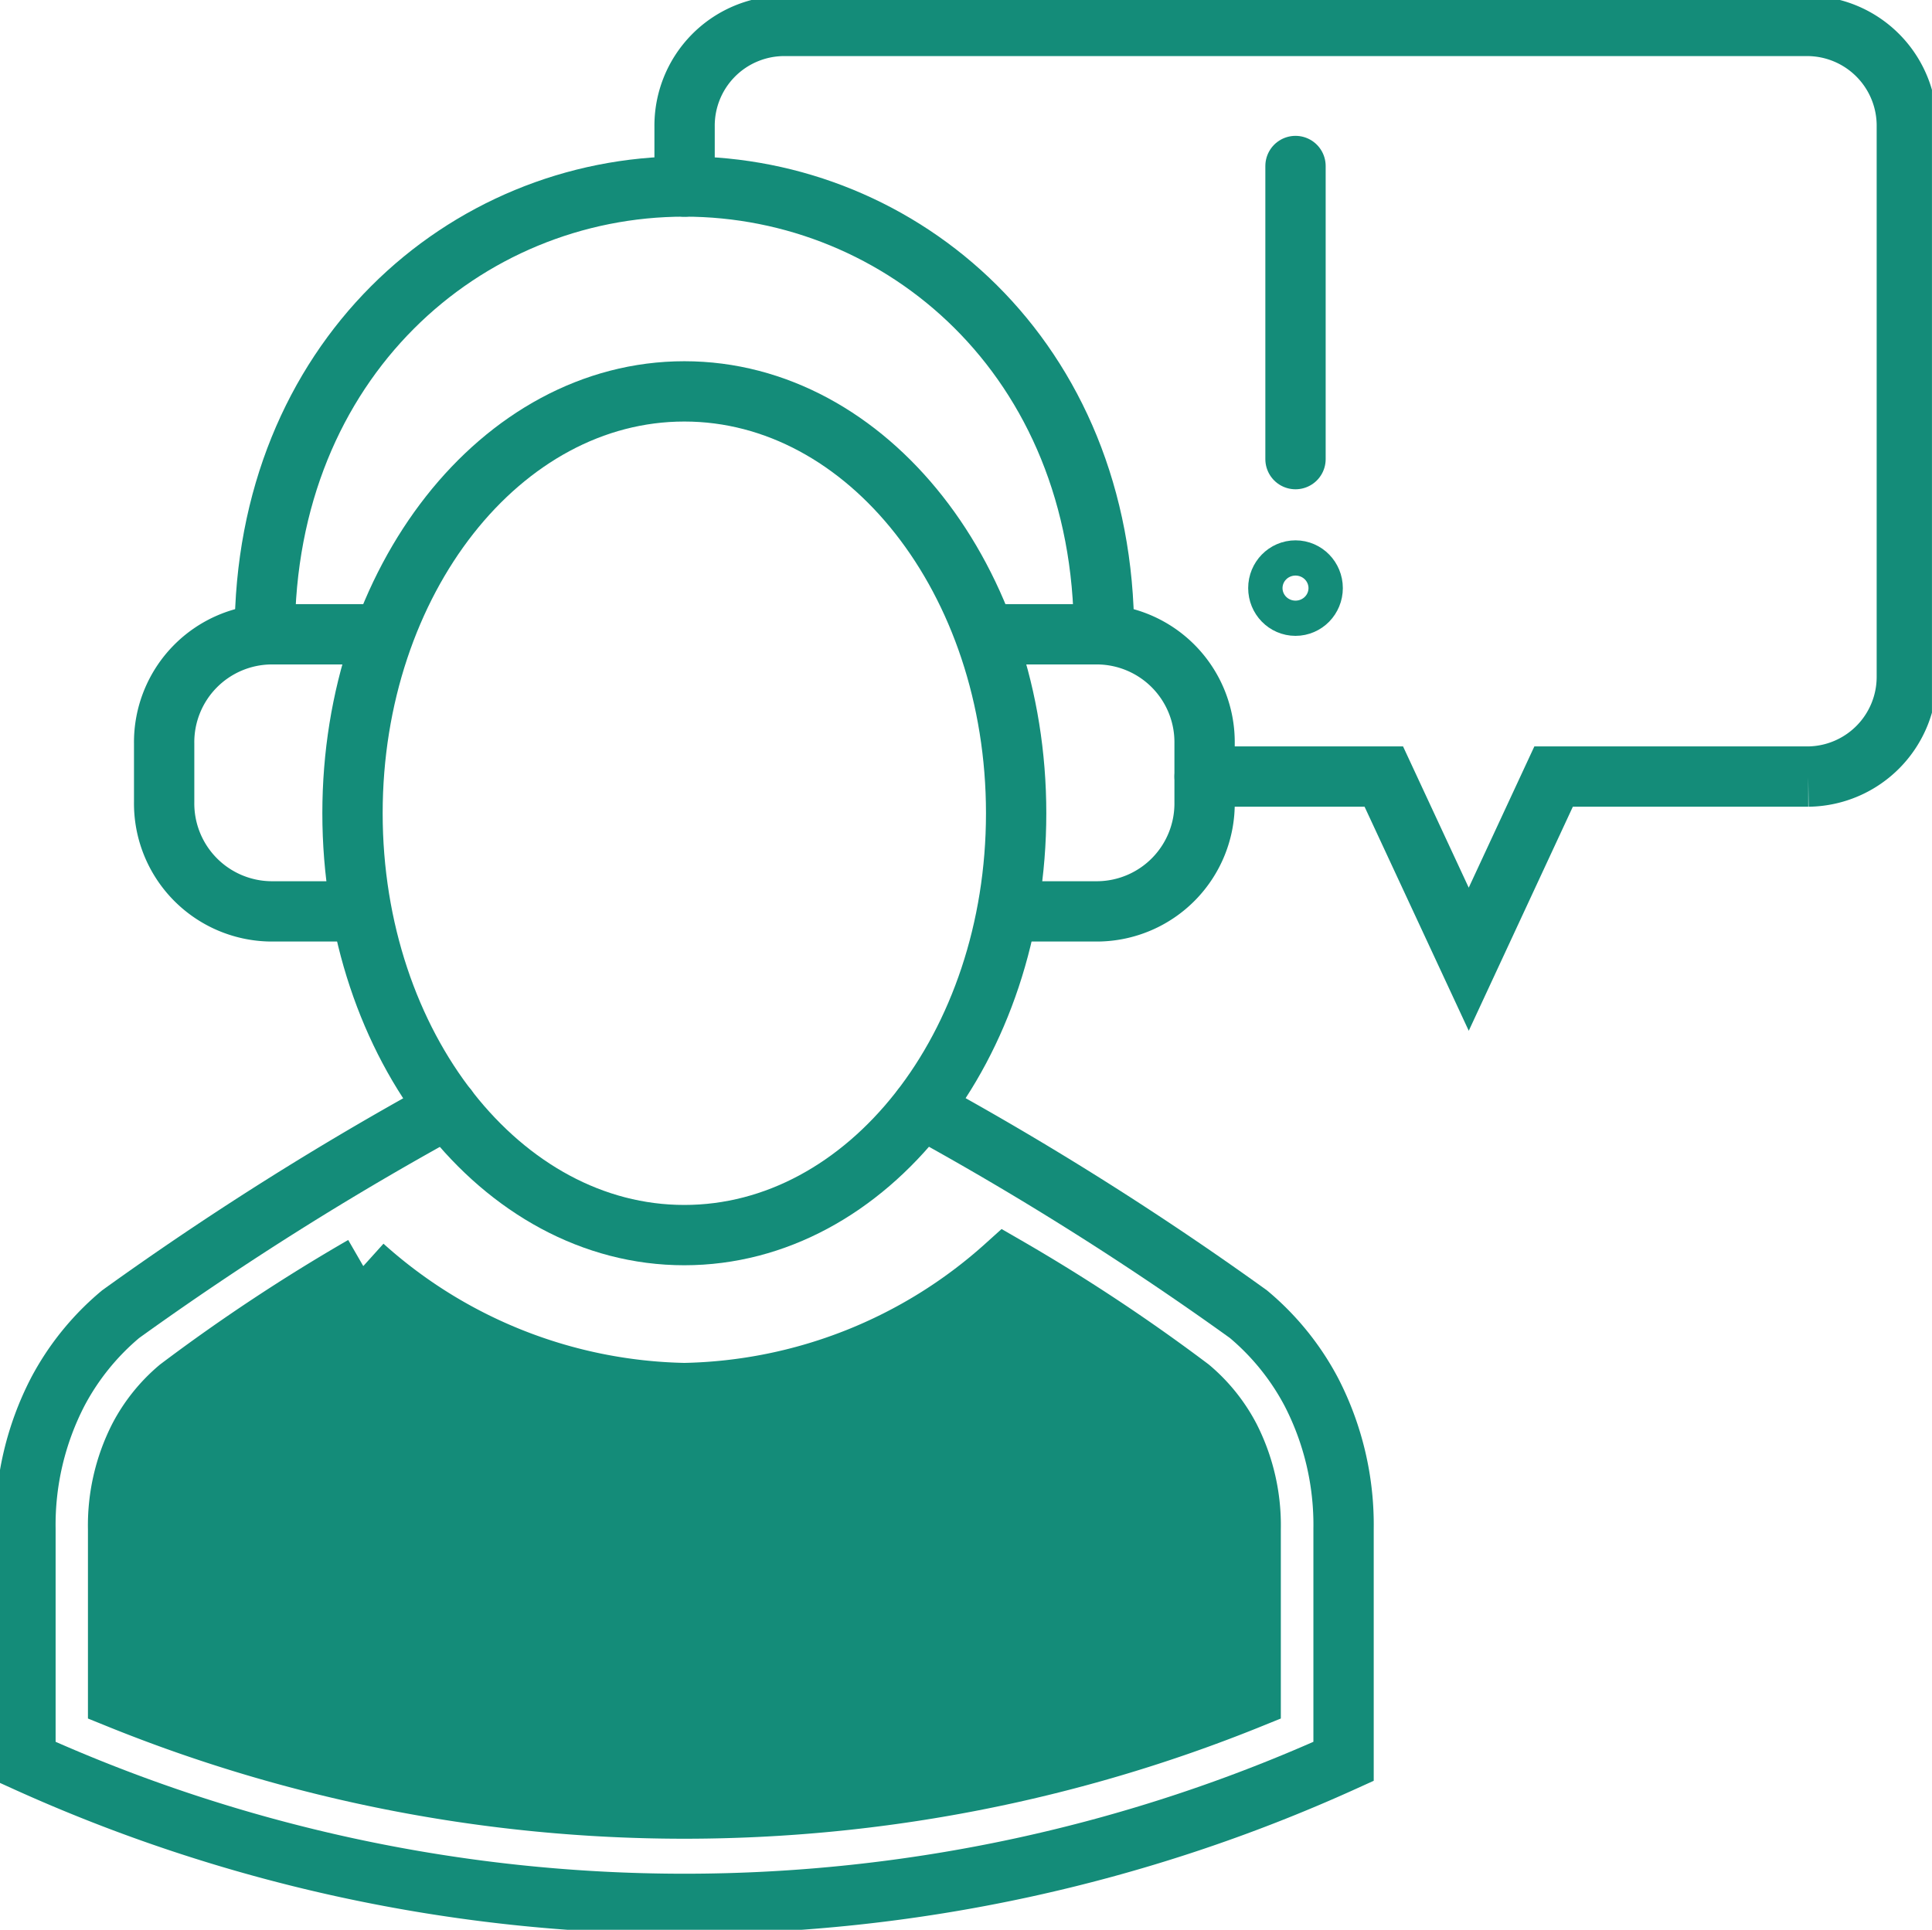 <svg xmlns="http://www.w3.org/2000/svg" xmlns:xlink="http://www.w3.org/1999/xlink" width="48.044" height="48" viewBox="0 0 48.044 48">
  <defs>
    <clipPath id="clip-path">
      <rect id="Rectangle_211" data-name="Rectangle 211" width="48.043" height="48" fill="none" stroke="#148c79" stroke-width="1.5"/>
    </clipPath>
  </defs>
  <g id="Group_131" data-name="Group 131" transform="translate(0 0)">
    <g id="Group_111" data-name="Group 111" transform="translate(0 0)" clip-path="url(#clip-path)">
      <path id="Path_159" data-name="Path 159" d="M27.232,19.2h4.456L33.8,23.743l2.11-4.543h6.333a2.481,2.481,0,0,0,2.451-2.51V3.039A2.481,2.481,0,0,0,42.238.529H16.746A2.481,2.481,0,0,0,14.3,3.039V4.524" transform="translate(2.724 0.116)" fill="none" stroke="#148c79" stroke-linecap="round" stroke-width="1.5"/>
      <line id="Line_15" data-name="Line 15" y2="7.291" transform="translate(32.216 4.129)" fill="none" stroke="#148c79" stroke-linecap="round" stroke-width="1.5"/>
      <ellipse id="Ellipse_4" data-name="Ellipse 4" cx="0.427" cy="0.438" rx="0.427" ry="0.438" transform="translate(31.789 14.19)" fill="none" stroke="#148c79" stroke-linecap="round" stroke-width="1.5"/>
      <path id="Path_160" data-name="Path 160" d="M11.022,22.615A78.3,78.3,0,0,0,2.9,27.734a6.432,6.432,0,0,0-1.568,1.939,7.2,7.2,0,0,0-.8,3.407v5.778a39.661,39.661,0,0,0,32.778,0V33.08a7.206,7.206,0,0,0-.8-3.408,6.438,6.438,0,0,0-1.567-1.938,78.3,78.3,0,0,0-8.122-5.119" transform="translate(0.101 4.953)" fill="none" stroke="#148c79" stroke-linecap="round" stroke-width="1.5"/>
      <path id="Path_161" data-name="Path 161" d="M23.866,18.479c0,5.8-3.694,10.493-8.252,10.493s-8.251-4.7-8.251-10.493S11.058,7.986,15.615,7.986,23.866,12.684,23.866,18.479Z" transform="translate(1.403 1.749)" fill="none" stroke="#148c79" stroke-linecap="round" stroke-width="1.5"/>
      <path id="Path_162" data-name="Path 162" d="M8.029,19.835H6.08a2.684,2.684,0,0,1-2.651-2.715V15.658A2.684,2.684,0,0,1,6.08,12.943H8.616" transform="translate(0.653 2.834)" fill="none" stroke="#148c79" stroke-linecap="round" stroke-width="1.5"/>
      <path id="Path_163" data-name="Path 163" d="M21.391,19.835H23.34a2.684,2.684,0,0,0,2.651-2.715V15.658a2.684,2.684,0,0,0-2.651-2.715H20.8" transform="translate(3.964 2.834)" fill="none" stroke="#148c79" stroke-linecap="round" stroke-width="1.5"/>
      <path id="Path_164" data-name="Path 164" d="M5.53,14.944c0-6.819,4.982-11.138,10.435-11.138,5.4,0,10.435,4.253,10.435,11.138" transform="translate(1.054 0.833)" fill="none" stroke="#148c79" stroke-linecap="round" stroke-width="1.5"/>
      <path id="Path_165" data-name="Path 165" d="M8.564,25.834a45.155,45.155,0,0,0-4.587,3.035,4.064,4.064,0,0,0-.991,1.236,4.815,4.815,0,0,0-.519,2.27v4.207a37.489,37.489,0,0,0,28.164,0V32.375a4.809,4.809,0,0,0-.519-2.271,4.079,4.079,0,0,0-.991-1.236,45.1,45.1,0,0,0-4.587-3.034,12.282,12.282,0,0,1-7.985,3.158,12.282,12.282,0,0,1-7.985-3.158" transform="translate(0.47 5.658)" fill="#148c79" stroke="#148c79" stroke-width="1.5"/>
    </g>
  </g>
</svg>
